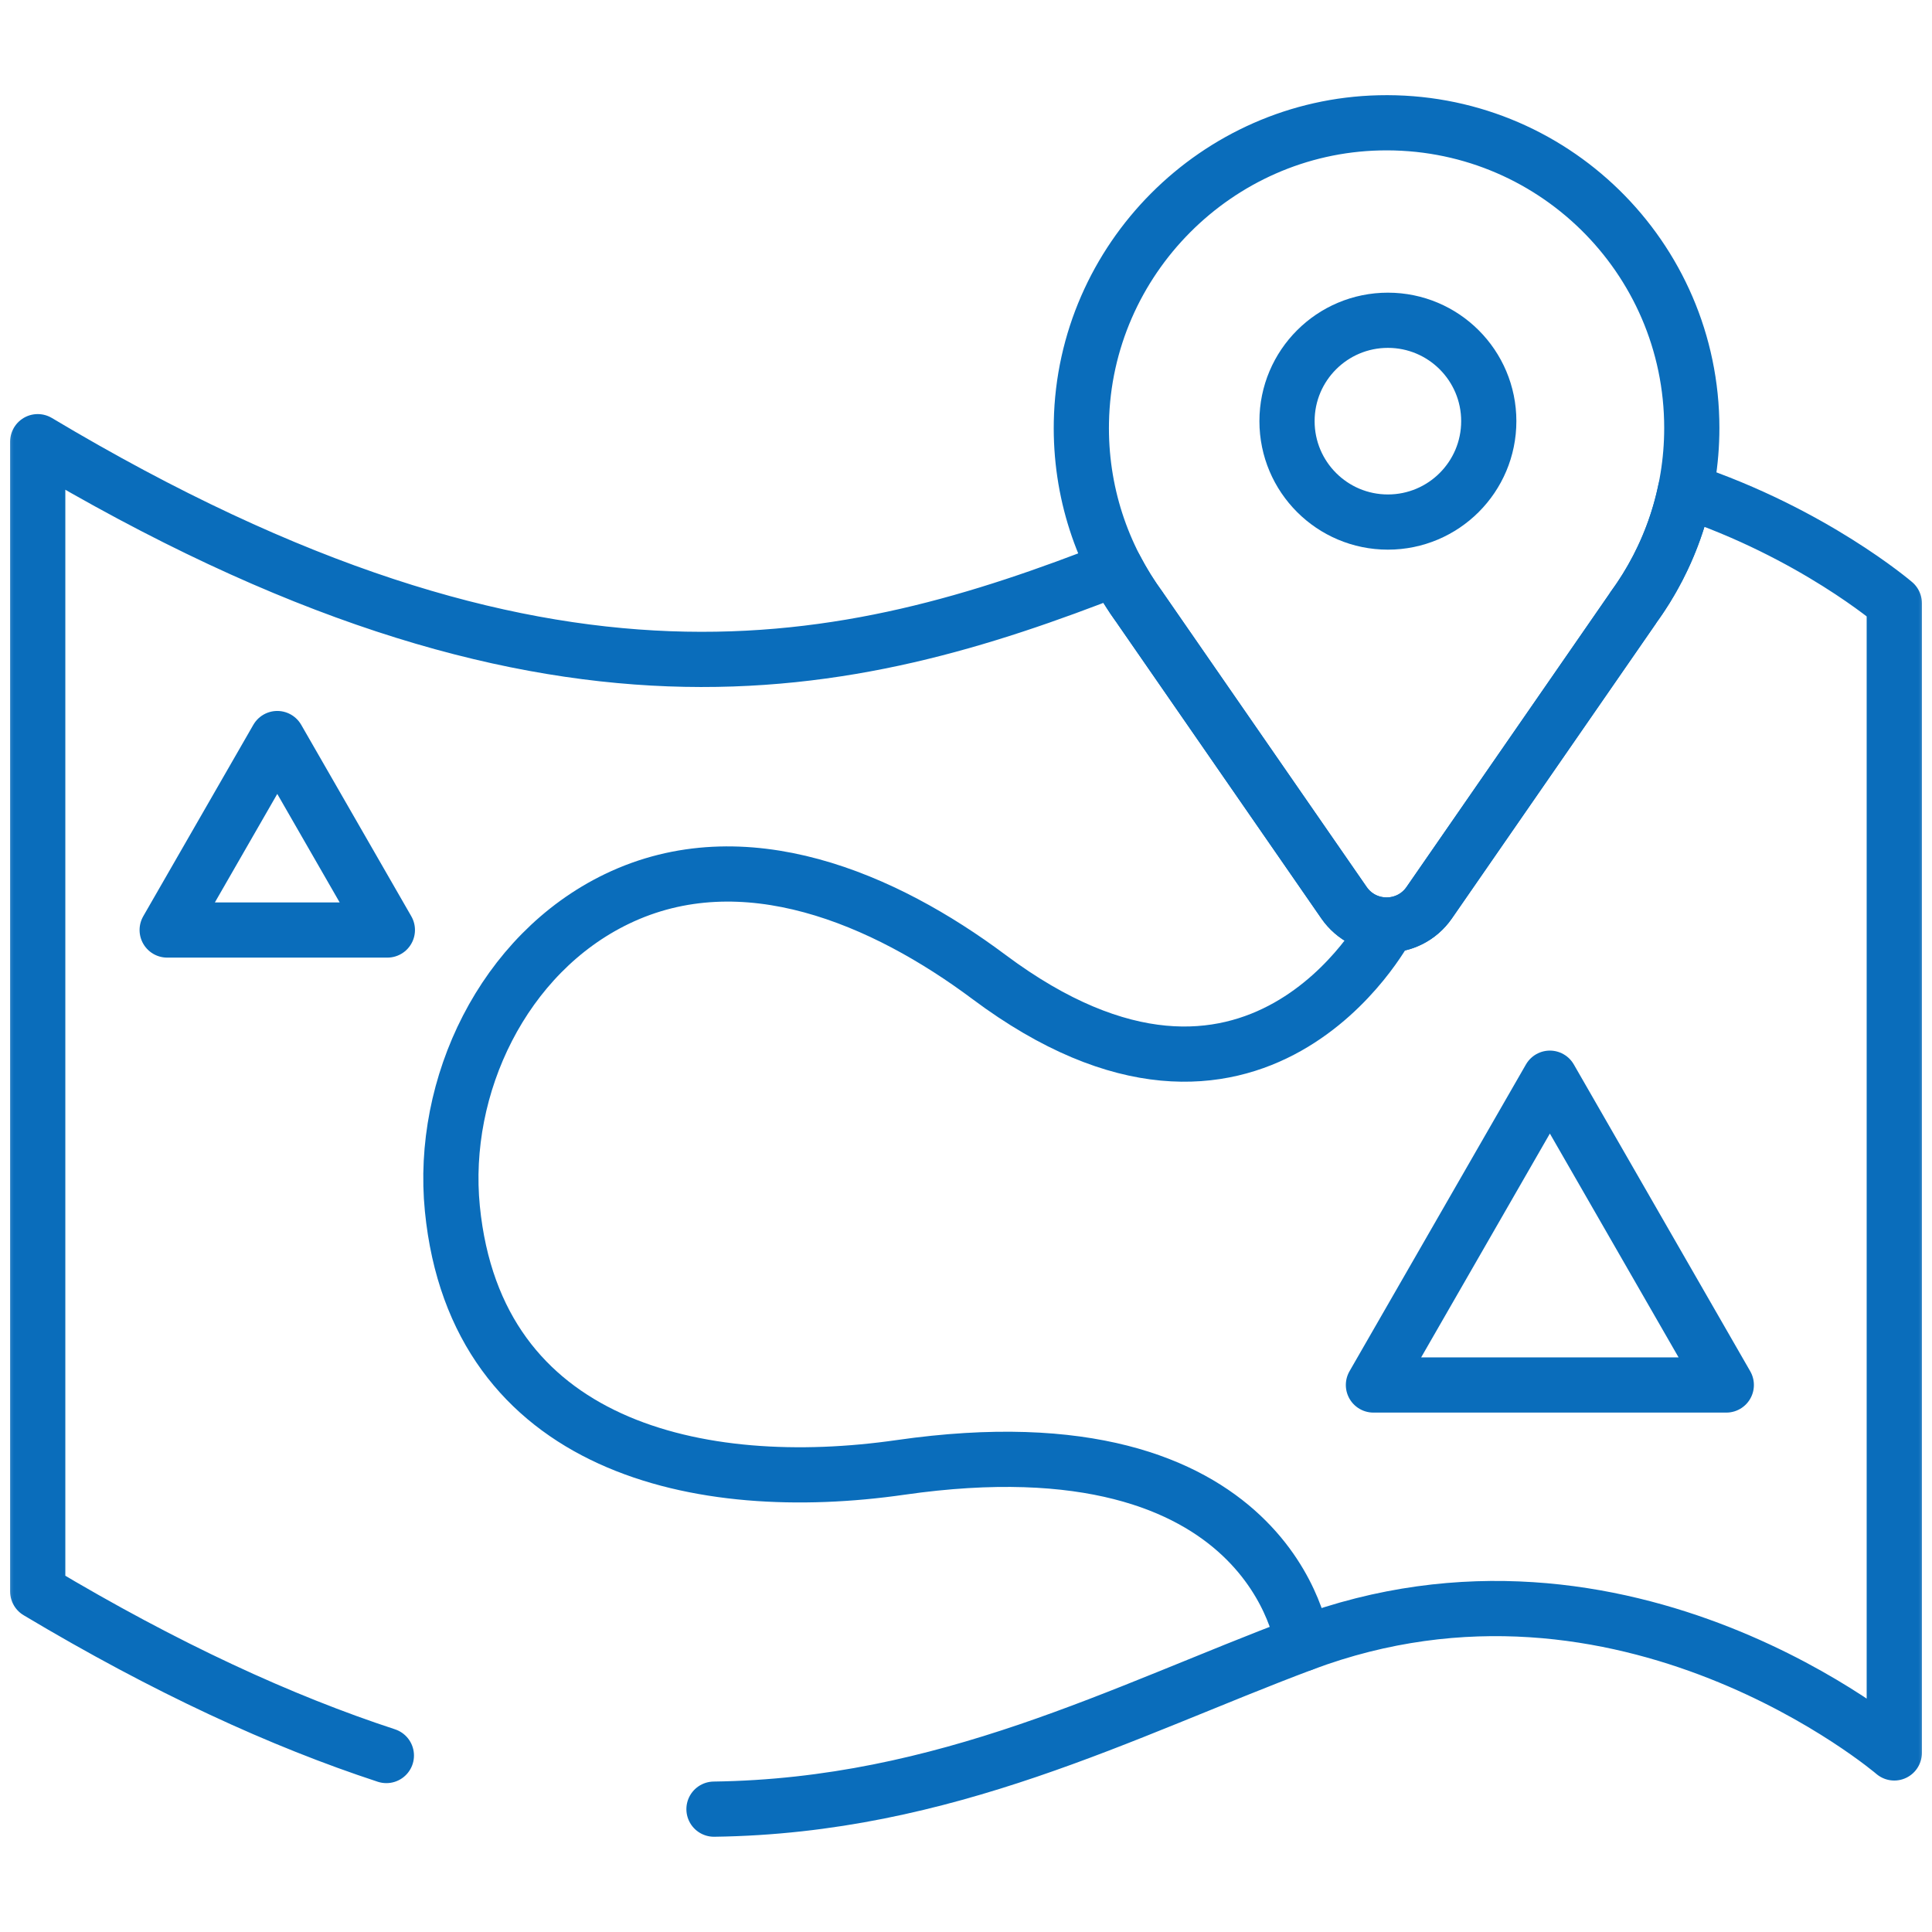<svg width="70" height="70" viewBox="0 0 70 70" fill="none" xmlns="http://www.w3.org/2000/svg">
<mask id="mask0_3766_3716" style="mask-type:luminance" maskUnits="userSpaceOnUse" x="0" y="0" width="70" height="70">
<path d="M0 7.62939e-06H70V70H0V7.62939e-06Z" fill="white"/>
</mask>
<g mask="url(#mask0_3766_3716)">
<path d="M25.869 65.549C34.279 65.436 40.672 62.01 47.2 59.558C58.893 55.165 68.633 63.512 68.633 63.512V21.852C68.633 21.852 65.676 19.317 61.063 17.778C60.735 19.345 60.077 20.788 59.164 22.034L59.166 22.035L51.784 32.706C51.036 33.785 49.442 33.785 48.695 32.706L41.311 22.035L41.312 22.034C40.98 21.581 40.682 21.101 40.421 20.601C30.796 24.363 19.916 27.087 1.367 16.003V57.663C6.028 60.448 10.205 62.362 13.999 63.606" stroke="#0A6DBB" stroke-width="2" stroke-miterlimit="10" stroke-linecap="round" stroke-linejoin="round"/>
<path d="M61.297 15.507C61.297 9.311 56.202 4.306 49.974 4.451C44.088 4.588 39.296 9.399 39.181 15.286C39.131 17.812 39.931 20.149 41.312 22.034L41.311 22.035L48.695 32.706C49.441 33.785 51.036 33.785 51.783 32.706L59.167 22.035L59.164 22.033C60.504 20.204 61.297 17.948 61.297 15.507Z" stroke="#0A6DBB" stroke-width="2" stroke-miterlimit="10" stroke-linecap="round" stroke-linejoin="round"/>
<path d="M47.2 59.558C47.2 59.558 46.133 51.227 32.627 53.167C25.358 54.212 17.249 52.457 16.39 43.792C15.949 39.34 18.24 34.553 22.349 32.571C26.952 30.352 32.049 32.571 35.831 35.396C45.479 42.604 50.238 33.603 50.238 33.603" stroke="#0A6DBB" stroke-width="2" stroke-miterlimit="10" stroke-linecap="round" stroke-linejoin="round"/>
<path d="M56.155 39.065L49.762 50.181H62.547L56.155 39.065Z" stroke="#0A6DBB" stroke-width="2" stroke-miterlimit="10" stroke-linecap="round" stroke-linejoin="round"/>
<path d="M10.046 26.759L6.057 33.696H14.035L10.046 26.759Z" stroke="#0A6DBB" stroke-width="2" stroke-miterlimit="10" stroke-linecap="round" stroke-linejoin="round"/>
<path d="M53.941 15.259C53.941 17.278 52.305 18.915 50.286 18.915C48.267 18.915 46.631 17.278 46.631 15.259C46.631 13.241 48.267 11.604 50.286 11.604C52.305 11.604 53.941 13.241 53.941 15.259Z" stroke="#0A6DBB" stroke-width="2" stroke-miterlimit="10" stroke-linecap="round" stroke-linejoin="round"/>
</g>
</svg>
